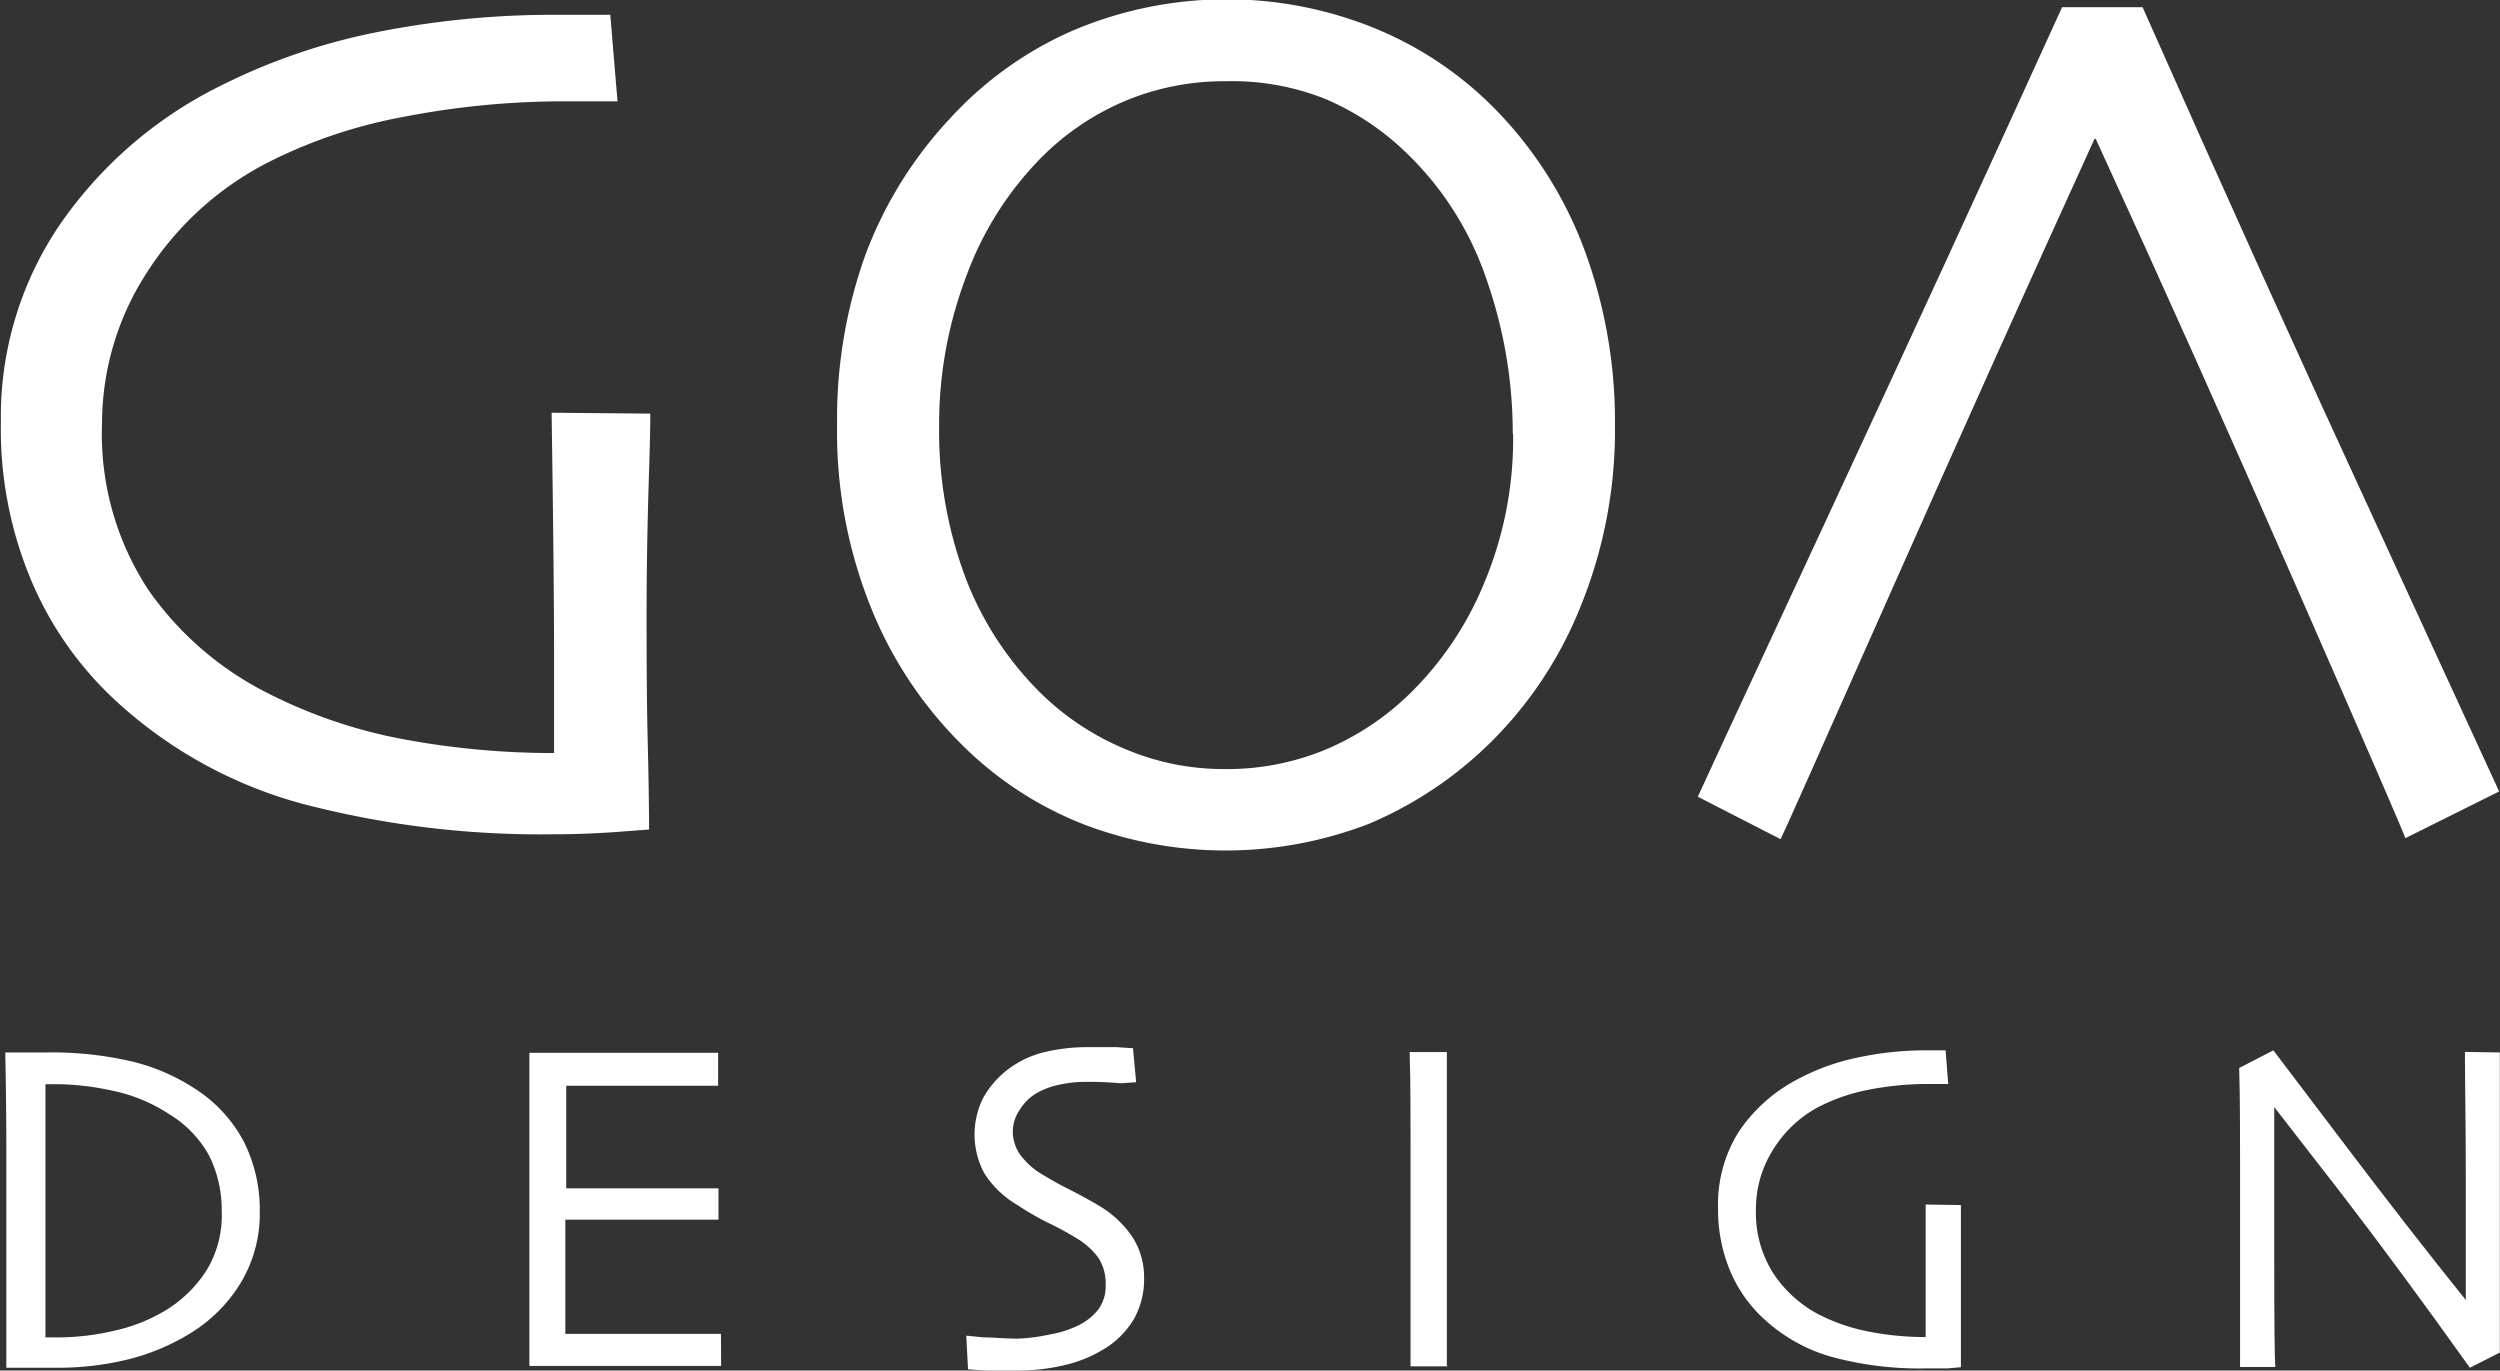 <?xml version="1.0" encoding="UTF-8"?>
<svg xmlns="http://www.w3.org/2000/svg" id="Layer_1" data-name="Layer 1" viewBox="0 0 141.86 77.77">
  <rect x="0" y="0" width="141.86" height="77.77" fill="#333333" stroke="none"/>
  <defs>
    <style>.cls-1{fill:#fff;}</style>
  </defs>
  <path class="cls-1" d="M42.32,28.26c0,1.64-.09,3.55-.14,5.75s-.07,4-.07,5.44c0,2.29,0,4.86.07,7.69s.07,4.4.07,4.72l-2,.15c-1.16.08-2.28.12-3.37.12a53.44,53.44,0,0,1-14.34-1.74,25.38,25.38,0,0,1-10.8-6.07,19.71,19.71,0,0,1-4.55-6.6,22.17,22.17,0,0,1-1.72-9,19.38,19.38,0,0,1,3.29-11.1,23.93,23.93,0,0,1,9.05-7.9,34.82,34.82,0,0,1,8.92-3.09,51.29,51.29,0,0,1,10.42-1l1.59,0,1.31,0,.41,4.91-1.09,0-1.54,0a47.89,47.89,0,0,0-9.56.89A28.35,28.35,0,0,0,20.64,14a17.75,17.75,0,0,0-6.92,6.31,15.74,15.74,0,0,0-2.51,8.5,16.11,16.11,0,0,0,2.62,9.44,18.24,18.24,0,0,0,6.74,5.85,28.37,28.37,0,0,0,7.81,2.65,46.28,46.28,0,0,0,8.48.77q0-.56,0-5.31t-.14-14Z" transform="translate(-5.42 -4.79)"></path>
  <path class="cls-1" d="M97.06,28.91a26.53,26.53,0,0,1-1.89,10.14,22.66,22.66,0,0,1-4.93,7.63,22,22,0,0,1-7.15,4.86A22.61,22.61,0,0,1,67,51.6a20.18,20.18,0,0,1-6.75-4.31,23,23,0,0,1-5.33-7.83,26.71,26.71,0,0,1-2-10.62,27.53,27.53,0,0,1,1.6-9.57,23.19,23.19,0,0,1,4.81-7.76,20.58,20.58,0,0,1,7-5,22.33,22.33,0,0,1,17.14-.1A20.38,20.38,0,0,1,90.28,11a22.71,22.71,0,0,1,5.06,8,28.12,28.12,0,0,1,1.72,9.84m-5.8.54a26.39,26.39,0,0,0-1.48-8.71,17.89,17.89,0,0,0-4.53-7.18,15.09,15.09,0,0,0-4.59-3.07A14.24,14.24,0,0,0,75,9.4a14.62,14.62,0,0,0-5.72,1.11,14.84,14.84,0,0,0-4.8,3.25,18.7,18.7,0,0,0-4.25,6.76,23.61,23.61,0,0,0-1.52,8.39,23.71,23.71,0,0,0,1.55,8.8,18.42,18.42,0,0,0,4.39,6.58,15.17,15.17,0,0,0,4.61,3,14.29,14.29,0,0,0,5.7,1.14,14.58,14.58,0,0,0,5.69-1.11,15.38,15.38,0,0,0,4.79-3.19,18.7,18.7,0,0,0,4.2-6.26,21.14,21.14,0,0,0,1.64-8.44" transform="translate(-5.42 -4.79)"></path>
  <path class="cls-1" d="M101.76,50q.18-.42,7.22-15.56T122.43,5.2H127Q134,21,140.47,35l6.76,14.7-5.32,2.65q-.24-.69-6.16-14.21T124.34,12.67h-.07q-5.58,12.24-11.59,25.79t-6.22,13.95Z" transform="translate(-5.42 -4.79)"></path>
  <path class="cls-1" d="M20.16,73.52a7.57,7.57,0,0,1-1.11,4.11,8.56,8.56,0,0,1-2.87,2.84,12.48,12.48,0,0,1-3.42,1.44,16.66,16.66,0,0,1-4.23.49c-.6,0-1.18,0-1.75,0l-1,0s0-1.07,0-3.07,0-3.89,0-5.68V69.94q0-2.23-.06-5.43H8.12a20,20,0,0,1,4.69.49,11.37,11.37,0,0,1,3.66,1.56,8,8,0,0,1,2.78,3,8.59,8.59,0,0,1,.91,4M18,73.5a6.89,6.89,0,0,0-.71-3.13A6.29,6.29,0,0,0,15,68a9.26,9.26,0,0,0-3.2-1.32,15.32,15.32,0,0,0-3.18-.37H8q0,2.1,0,3.48v4.94c0,1.43,0,3.42,0,5.95h.65a14.18,14.18,0,0,0,3.34-.4,9.6,9.6,0,0,0,2.82-1.13,7.22,7.22,0,0,0,2.34-2.29A6,6,0,0,0,18,73.5" transform="translate(-5.42 -4.79)"></path>
  <path class="cls-1" d="M46.34,82.3l-1.7,0h-6.9l-2.28,0c0-.52,0-1.63,0-3.34s0-3.48,0-5.31c0-1,0-2.33,0-4s0-3.35,0-5.12l2.27,0h6.78l1.66,0V66.4l-1.6,0-3.68,0H37.55c0,1,0,2,0,3s0,1.94,0,2.82h2.76c1.51,0,2.85,0,4,0l1.88,0V74l-2.11,0-3.67,0H37.5c0,1.68,0,3,0,4s0,1.81,0,2.48l1.83,0h7Z" transform="translate(-5.42 -4.79)"></path>
  <path class="cls-1" d="M70.34,77.31a4.61,4.61,0,0,1-.62,2.4A5,5,0,0,1,68,81.38a7.62,7.62,0,0,1-2.2.88,11.7,11.7,0,0,1-2.75.3c-.55,0-1.11,0-1.7,0l-1-.07-.1-1.91,1,.1c.54,0,1.19.07,1.93.07A10.19,10.19,0,0,0,65,80.51,5.66,5.66,0,0,0,66.6,80a3.14,3.14,0,0,0,1.16-.93,2.24,2.24,0,0,0,.4-1.38,2.7,2.7,0,0,0-.4-1.51A4.21,4.21,0,0,0,66.42,75a17,17,0,0,0-1.56-.84,16,16,0,0,1-1.72-1,5.49,5.49,0,0,1-1.87-1.8,4.65,4.65,0,0,1-.05-4.29,5.27,5.27,0,0,1,1.32-1.54,5.56,5.56,0,0,1,2-1,10.24,10.24,0,0,1,2.63-.32c.53,0,1.07,0,1.61,0l.93.06.18,1.93L69,66.26a19.23,19.23,0,0,0-2-.08,6.89,6.89,0,0,0-1.47.16,4.35,4.35,0,0,0-1.34.51,2.74,2.74,0,0,0-.87.86A2.23,2.23,0,0,0,62.89,69a2.35,2.35,0,0,0,.38,1.26,4.24,4.24,0,0,0,1.41,1.24c.35.22.81.48,1.39.77s1.14.6,1.7.93A5.9,5.9,0,0,1,69.69,75a4.22,4.22,0,0,1,.65,2.32" transform="translate(-5.42 -4.79)"></path>
  <path class="cls-1" d="M87.57,82.32H85.46c0-.53,0-1.48,0-2.84s0-3.33,0-5.88c0-1,0-2.34,0-4s0-3.34-.05-5.11h2.11c0,1.27,0,2.75,0,4.43s0,3,0,4.11c0,2.7,0,4.78,0,6.26s0,2.48,0,3" transform="translate(-5.42 -4.79)"></path>
  <path class="cls-1" d="M116.69,73.17c0,.64,0,1.39,0,2.24s0,1.57,0,2.12q0,1.35,0,3c0,1.11,0,1.72,0,1.84l-.77.07c-.44,0-.86,0-1.27,0a19.06,19.06,0,0,1-5.38-.68,9.44,9.44,0,0,1-4-2.36,7.75,7.75,0,0,1-1.71-2.58,9,9,0,0,1-.65-3.5A7.73,7.73,0,0,1,104.09,69,9.11,9.11,0,0,1,107.48,66a12.62,12.62,0,0,1,3.35-1.2,18.42,18.42,0,0,1,3.9-.41h1.09l.15,1.91h-1a17.38,17.38,0,0,0-3.59.34,10.54,10.54,0,0,0-2.84,1A6.77,6.77,0,0,0,106,70.08a6.25,6.25,0,0,0-.94,3.31,6.41,6.41,0,0,0,1,3.68,7,7,0,0,0,2.53,2.29,10.69,10.69,0,0,0,2.92,1,16.65,16.65,0,0,0,3.18.3c0-.15,0-.84,0-2.08s0-3,0-5.44Z" transform="translate(-5.42 -4.79)"></path>
  <path class="cls-1" d="M147.27,64.51c0,1.4,0,3,0,4.78s0,3.08,0,3.87q0,3.78,0,6c0,1.49,0,2.28,0,2.38l-1.7.86q-3.87-5.43-7.22-9.79l-3.88-5,0,0q0,3.56,0,8.75t.06,6h-2c0-.22,0-1,0-2.37s0-3.24,0-5.66c0-1,0-2.25,0-3.85s0-3.3-.05-5.09l1.94-1,3.92,5.17q3.69,4.88,7,9h0c0-1.37,0-3.66,0-6.89s-.05-5.63-.05-7.19Z" transform="translate(-5.42 -4.79)"></path>
</svg>

